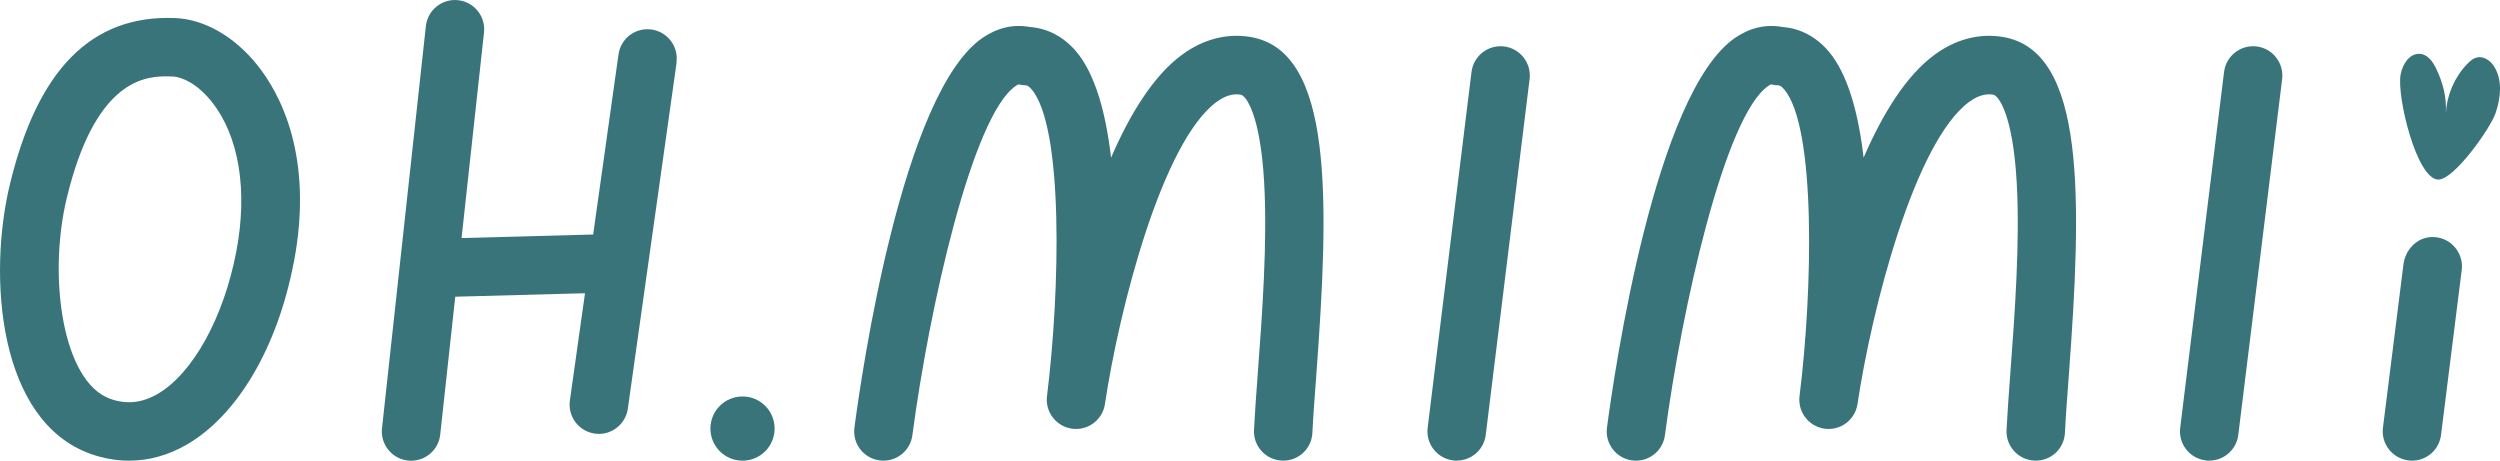 <svg xmlns="http://www.w3.org/2000/svg" id="Capa_2" viewBox="0 0 388.68 71.62"><defs><style>.cls-1{fill:#39747b;}</style></defs><g id="Capa_1-2"><path class="cls-1" d="M45.67,40.8c-2.52,13.22-8.77,23.82-16.7,28.36-2.86,1.64-5.87,2.46-8.91,2.46-1.98,0-3.98-.35-5.96-1.05C-.3,65.44-1.91,42.97,1.54,28.65,5.85,10.81,14.19,2.34,27.12,2.8c4.6.16,9.31,2.84,12.91,7.35,3.47,4.34,8.81,14.1,5.65,30.65ZM32.92,15.82c-2.25-2.82-4.64-3.88-6.11-3.93-.31-.01-.65-.02-1.03-.02-3.91,0-11.14,1.3-15.4,18.92-2.96,12.27-.65,28.58,6.77,31.22,2.5.89,4.89.65,7.3-.73,5.49-3.15,10.32-11.85,12.29-22.18,1.81-9.48.42-17.96-3.82-23.27Z"></path><path class="cls-1" d="M105.19,9.73l-7.58,53.81c-.32,2.27-2.27,3.92-4.5,3.92-.21,0-.43-.02-.64-.05-2.49-.35-4.22-2.65-3.87-5.14l2.35-16.68-20.17.54-2.34,21.44c-.25,2.33-2.22,4.06-4.52,4.06-.16,0-.33,0-.5-.03-2.5-.27-4.3-2.52-4.03-5.01l6.82-62.53c.27-2.5,2.52-4.3,5.01-4.03,2.5.27,4.3,2.52,4.03,5.01l-3.49,31.97,20.46-.55,3.94-28c.35-2.49,2.64-4.22,5.14-3.87,2.49.35,4.22,2.65,3.87,5.14Z"></path><path class="cls-1" d="M110.45,66.63c0-2.76,2.23-4.99,4.99-4.99s4.99,2.23,4.99,4.99-2.23,4.99-4.99,4.99-4.99-2.23-4.99-4.99Z"></path><path class="cls-1" d="M137.35,71.62c-.2,0-.4-.01-.6-.04-2.49-.33-4.24-2.61-3.91-5.1,1.14-8.62,7.44-52.06,19.94-60.61,2.3-1.57,4.82-2.15,7.34-1.67,2.74.2,5.2,1.49,7.14,3.74,3.02,3.52,4.67,9.64,5.48,16.57,2.94-6.79,6.6-12.76,11.06-16.02,3.26-2.39,6.92-3.34,10.55-2.75,12.99,2.1,12.34,25.22,10.27,52.95-.25,3.35-.47,6.25-.58,8.6-.12,2.51-2.23,4.45-4.76,4.32-2.51-.12-4.44-2.25-4.32-4.76.12-2.46.34-5.42.59-8.83.68-9.09,1.52-20.4.99-29.67-.61-10.75-2.89-13.51-3.64-13.63-.78-.12-2.01-.14-3.73,1.11-8.47,6.19-15.16,32.11-17.38,46.99-.37,2.46-2.64,4.17-5.12,3.83-2.46-.34-4.2-2.6-3.89-5.07,2.03-16.28,2.62-41.86-2.42-47.72-.51-.59-.79-.6-.96-.6-.32,0-.64-.05-.96-.13-.14-.04-.44.17-.53.24-6.74,4.62-13.45,34.53-16.06,54.3-.3,2.29-2.25,3.95-4.5,3.95Z"></path><path class="cls-1" d="M226.48,71.62c-.19,0-.37-.01-.56-.04-2.49-.31-4.27-2.58-3.96-5.07l6.82-55.33c.31-2.49,2.57-4.26,5.07-3.96,2.49.31,4.26,2.58,3.96,5.07l-6.82,55.33c-.28,2.3-2.24,3.99-4.51,3.99Z"></path><path class="cls-1" d="M254.35,71.62c-.2,0-.4-.01-.6-.04-2.49-.33-4.24-2.61-3.91-5.1,1.14-8.62,7.44-52.06,19.94-60.61,2.3-1.57,4.82-2.15,7.34-1.67,2.74.2,5.2,1.49,7.14,3.74,3.02,3.52,4.67,9.64,5.48,16.57,2.94-6.79,6.6-12.76,11.06-16.02,3.26-2.39,6.92-3.34,10.55-2.75,12.99,2.1,12.34,25.22,10.27,52.95-.25,3.35-.47,6.25-.58,8.6-.12,2.51-2.23,4.45-4.76,4.32-2.51-.12-4.44-2.25-4.32-4.76.12-2.46.34-5.42.59-8.83.68-9.09,1.52-20.4.99-29.67-.61-10.75-2.89-13.51-3.64-13.63-.78-.12-2.01-.14-3.73,1.11-8.47,6.19-15.16,32.11-17.38,46.99-.37,2.46-2.64,4.17-5.12,3.83-2.46-.34-4.2-2.6-3.89-5.07,2.03-16.28,2.62-41.86-2.42-47.72-.51-.59-.79-.6-.96-.6-.32,0-.64-.05-.96-.13-.14-.04-.44.17-.53.24-6.74,4.62-13.45,34.53-16.06,54.3-.3,2.29-2.25,3.95-4.5,3.95Z"></path><path class="cls-1" d="M343.48,71.62c-.19,0-.37-.01-.56-.04-2.49-.31-4.27-2.58-3.96-5.07l6.82-55.33c.31-2.49,2.57-4.26,5.07-3.96,2.49.31,4.26,2.58,3.96,5.07l-6.82,55.33c-.28,2.3-2.24,3.99-4.51,3.99Z"></path><path class="cls-1" d="M375,71.62c-.19,0-.37-.01-.56-.04-2.49-.31-4.27-2.58-3.96-5.07l3.19-25.41c.28-2.23,2.03-4.13,4.28-4.24,2.91-.15,5.12,2.34,4.78,5.1l-3.22,25.67c-.28,2.3-2.24,3.99-4.51,3.99Z"></path><path class="cls-1" d="M380.27,17.54c.11-2.47-.46-4.7-1.54-6.93-.51-1.06-1.34-2.18-2.52-2.24-1.57-.07-2.65,1.5-2.98,3.2-.64,3.32,2.47,16.31,5.86,16.35,2.46.03,8.13-8.01,8.91-10.35.8-2.41,1.06-4.95-.12-7.05-.55-.98-1.6-1.81-2.7-1.6-.65.12-1.18.58-1.63,1.06-1.94,2.03-3.12,4.76-3.27,7.56Z"></path></g></svg>